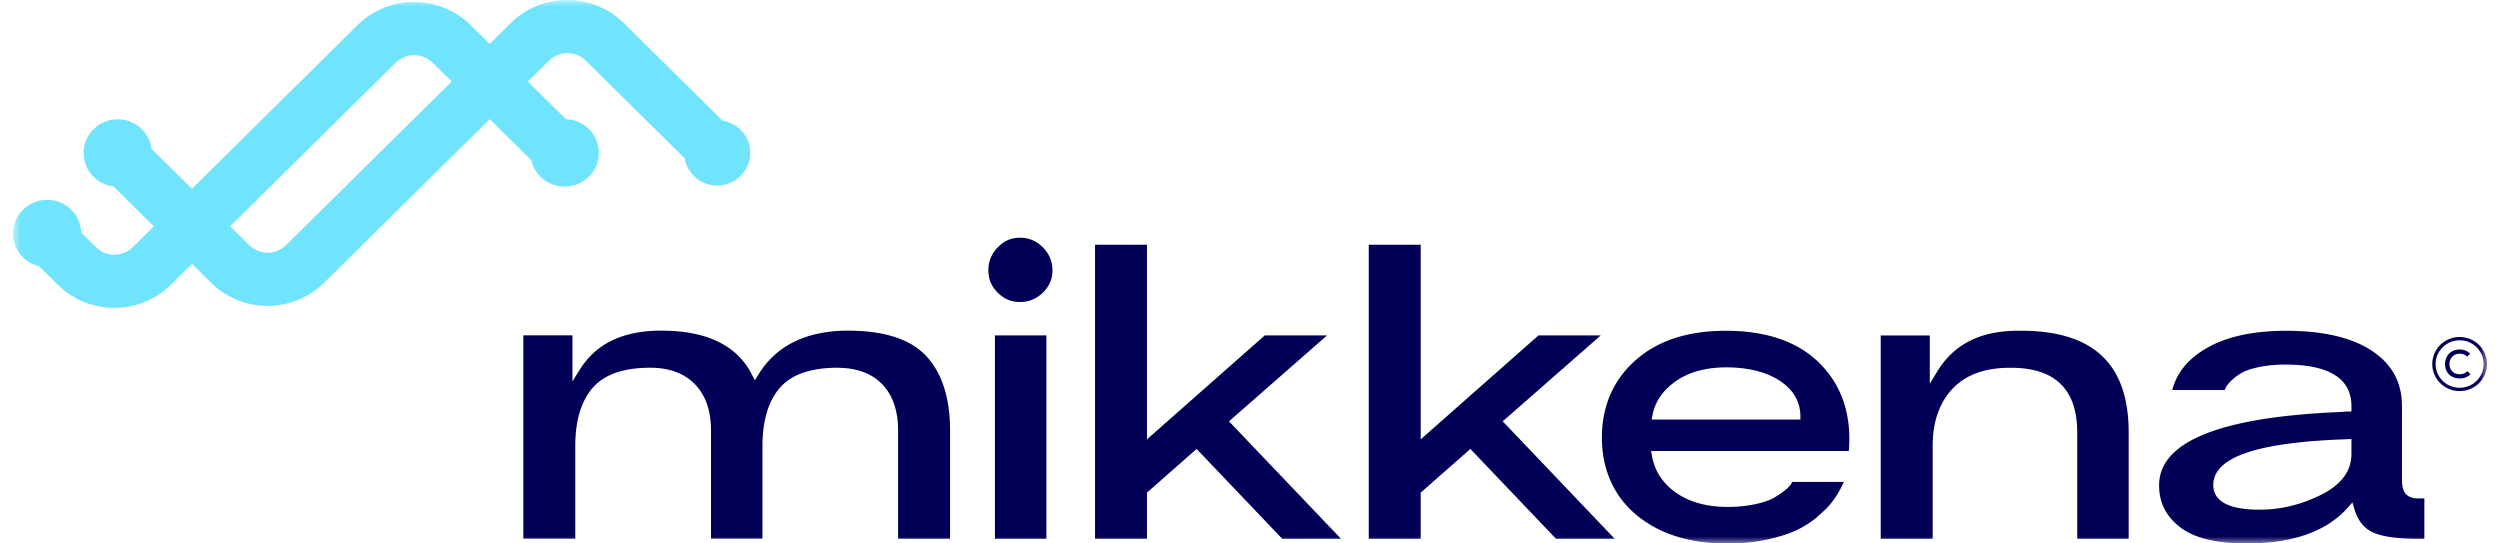 <svg xmlns="http://www.w3.org/2000/svg" width="184" height="40" fill="none"><mask id="a" width="184" height="40" x="0" y="0" maskUnits="userSpaceOnUse" style="mask-type:luminance"><path fill="#fff" d="M183.045 0H.955v40h182.09z"/></mask><g mask="url(#a)"><path fill="#6FE4FC" d="m53.19 8.89-7.277-7.189c-2.294-2.266-6.027-2.266-8.321 0l-1.553 1.534-1.4-1.384c-2.295-2.267-6.032-2.267-8.327 0L14.127 13.89l-2.977-2.942a2.5 2.5 0 0 0-2.486-2.167c-1.388 0-2.51 1.113-2.51 2.48 0 1.262.957 2.307 2.194 2.456l2.976 2.941-1.552 1.534a1.935 1.935 0 0 1-2.716 0l-1.08-1.068c-.037-1.34-1.145-2.416-2.51-2.416s-2.51 1.109-2.51 2.48c0 1.167.82 2.144 1.919 2.406l1.379 1.362a5.9 5.9 0 0 0 4.162 1.701 5.9 5.9 0 0 0 4.163-1.7l1.553-1.534 1.401 1.384a5.9 5.9 0 0 0 4.163 1.701 5.9 5.9 0 0 0 4.163-1.701l12.186-12.04 3.064 3.027a2.5 2.5 0 0 0 2.45 1.937c1.388 0 2.51-1.109 2.51-2.48s-1.072-2.425-2.41-2.474L38.848 6 40.4 4.466a1.935 1.935 0 0 1 2.716 0l7.277 7.19a2.42 2.42 0 0 0 2.395 1.999c1.342 0 2.432-1.077 2.432-2.402 0-1.19-.875-2.177-2.024-2.367m-32.14 9.153a1.935 1.935 0 0 1-2.716 0l-1.401-1.384 12.186-12.04a1.94 1.94 0 0 1 2.716 0L33.241 6 21.055 18.039z"/><path fill="#010056" d="M61.64 27.07c1.405 0 2.514.406 3.292 1.212.774.8 1.168 1.945 1.168 3.402v7.967h3.824v-7.967c0-2.38-.586-4.217-1.745-5.47-1.154-1.244-3.087-1.878-5.743-1.878h-.274c-2.927.068-5.06 1.145-6.33 3.213l-.274.443-.238-.461c-1.09-2.118-3.316-3.195-6.627-3.195h-.311c-2.666.068-4.539 1.005-5.711 2.869l-.54.86V24.68h-3.614v14.967h3.824V32.82c0-1.837.421-3.271 1.26-4.253.847-1 2.28-1.502 4.268-1.502 1.383 0 2.486.407 3.274 1.212s1.186 1.95 1.186 3.402v7.968h3.788V32.82c0-1.837.425-3.271 1.259-4.253.847-1 2.285-1.502 4.273-1.502m15.364-2.38h-3.787v14.971h3.787v-14.97zm-3.581-3.149c.462.466.998.693 1.635.693s1.214-.227 1.69-.693.705-1.004.705-1.638a2.35 2.35 0 0 0-.705-1.692c-.477-.475-1.026-.71-1.686-.71s-1.167.23-1.634.706a2.34 2.34 0 0 0-.692 1.696c0 .666.224 1.177.692 1.643m20.937 18.115h4.324l-8.244-8.646 7.218-6.325h-4.584l-8.67 7.65V18.013h-3.824v21.644h3.824v-3.402l3.65-3.212zm20.151 0h4.318L110.6 31.01l7.217-6.325h-4.584l-8.669 7.65V18.013h-3.824v21.644h3.824v-3.402l3.655-3.212z"/><path fill="#010056" d="M133.736 38.045q.697-.583 1.063-1.045a7 7 0 0 0 .902-1.529h-3.797l-.023.045c-.054.14-.201.317-.453.53-.22.18-.495.37-.815.56-.339.204-.806.367-1.429.503a9.7 9.7 0 0 1-2.042.199c-1.503 0-2.762-.344-3.747-1.018-1.002-.688-1.612-1.61-1.813-2.75l-.06-.345h14.55q.04-.46.041-.882c0-2.348-.797-4.28-2.368-5.75-1.58-1.47-3.833-2.217-6.704-2.217-2.872 0-5.084.742-6.709 2.208-1.617 1.456-2.432 3.361-2.432 5.655s.847 4.271 2.514 5.67c1.681 1.41 3.939 2.126 6.7 2.126 1.049 0 2.033-.096 2.917-.29.88-.19 1.612-.42 2.176-.688a7 7 0 0 0 1.538-.977m-12.117-7.524c.197-.995.792-1.837 1.758-2.502.953-.656 2.194-.986 3.696-.986s2.858.316 3.842.945c1.026.652 1.557 1.525 1.585 2.593v.303h-10.95zm26.277-3.456h.138c3.21 0 4.841 1.601 4.841 4.755v7.831h3.787v-7.831c0-5.036-2.597-7.484-7.937-7.484h-.274c-2.739.023-4.662 1.005-5.881 3.005l-.545.895V24.69h-3.613v14.966h3.824v-6.863c0-1.729.486-3.127 1.438-4.158.962-1.036 2.381-1.566 4.227-1.566m11 8.66c0 1.253.499 2.253 1.521 3.054 1.035.81 2.679 1.217 4.9 1.217 3.407 0 5.917-.887 7.46-2.633l.348-.394.151.507c.252.846.696 1.403 1.356 1.701.691.317 1.809.475 3.325.475h.462v-2.972h-.43c-.431 0-.751-.118-.944-.344-.188-.217-.275-.566-.275-1.054v-5.393c0-1.733-.705-3.054-2.161-4.04-1.47-1-3.613-1.507-6.361-1.507-2.263 0-4.126.375-5.546 1.108-1.539.801-2.469 1.864-2.839 3.249h3.878c.023-.136.142-.34.349-.566a4 4 0 0 1 .723-.597c.311-.208.756-.376 1.356-.507.581-.131 1.273-.199 2.042-.199 3.21 0 4.841 1.032 4.841 3.059v.398h-.293c-.087 0-.252.013-.49.031-8.834.362-13.327 2.159-13.373 5.344v.068zm13.854-3.407.302-.009v1.1c0 1.27-.77 2.289-2.285 3.03-1.443.711-2.941 1.069-4.452 1.069h-.284c-2.083-.05-3.146-.66-3.146-1.815 0-2.054 3.224-3.153 9.86-3.37m8.271-3.543c-1.113 0-2.015-.891-2.015-1.99 0-1.1.902-1.991 2.015-1.991s2.015.891 2.015 1.99c0 1.1-.902 1.991-2.015 1.991m0-3.737c-.976 0-1.768.783-1.768 1.747 0 .963.792 1.746 1.768 1.746.975 0 1.767-.783 1.767-1.746 0-.964-.792-1.747-1.767-1.747"/><path fill="#010056" d="M181.831 27.544a1.1 1.1 0 0 1-.783.308c-.756 0-1.094-.516-1.094-1.054s.352-1.077 1.094-1.077c.279 0 .55.104.76.312l-.224.213a.76.76 0 0 0-.536-.213c-.527 0-.769.385-.765.765 0 .376.229.747.765.747a.83.83 0 0 0 .554-.222l.229.226z"/></g></svg>